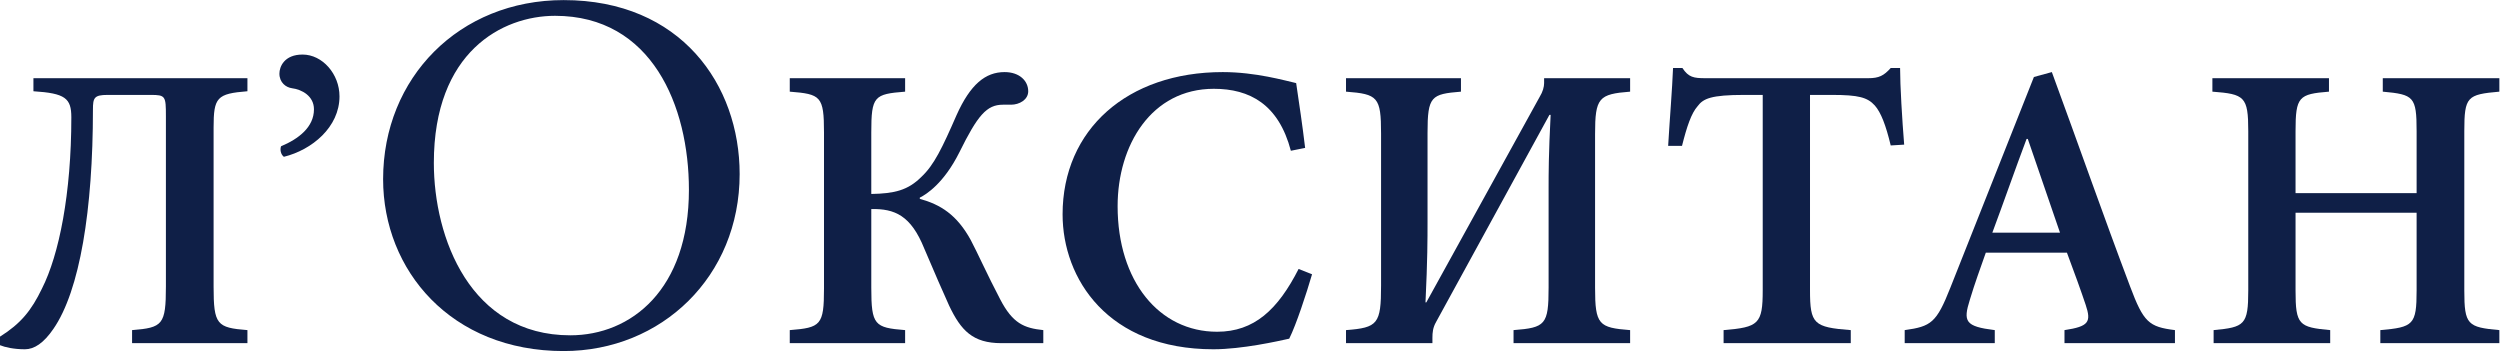 <?xml version="1.0" encoding="UTF-8" standalone="no"?> <svg xmlns:dc="http://purl.org/dc/elements/1.1/" xmlns:cc="http://creativecommons.org/ns#" xmlns:rdf="http://www.w3.org/1999/02/22-rdf-syntax-ns#" xmlns:svg="http://www.w3.org/2000/svg" xmlns="http://www.w3.org/2000/svg" viewBox="0 0 866.613 121.693" height="121.693" width="866.613" xml:space="preserve" id="svg2">  <defs id="defs6"></defs> <g transform="matrix(1.333,0,0,-1.333,0,121.693)" id="g10"> <g transform="scale(0.1)" id="g12"> <path id="path14" style="fill:#0f1f47;fill-opacity:1;fill-rule:nonzero;stroke:none" d="m 1791.52,419.492 c 0,217.617 -96.27,452.313 -348.17,452.313 -137.1,0 -315.15,-93.625 -315.15,-382.438 0,-195.258 94.89,-448.414 354.72,-448.414 158.27,0 308.6,118.703 308.6,378.539 z m -795.25,27.594 c 0,263.809 197.83,465.609 469.51,465.609 304.7,0 457.67,-220.269 457.67,-452.375 C 1923.45,193.805 1720.32,0 1465.78,0 1172.94,0 996.27,209.746 996.27,447.086"></path> <path id="path16" style="fill:#0f1f47;fill-opacity:1;fill-rule:nonzero;stroke:none" d="m 343.453,20.547 v 33.918 c 79.5,6.363 87.977,13.789 87.977,113.426 v 443.093 c 0,51.938 -1.059,55.118 -39.219,55.118 H 279.848 c -34.981,0 -38.16,-7.418 -38.16,-38.164 C 241.688,368.23 207.77,157.297 138.867,57.645 113.422,20.547 89.043,4.648 64.664,4.648 36.039,4.648 12.719,9.949 0,15.242 v 22.27 c 54.062,33.914 81.625,67.84 109.184,125.078 44.523,87.984 76.324,246.988 76.324,445.215 0,49.824 -15.903,62.539 -98.582,67.84 v 33.914 H 643.438 v -33.914 c -79.504,-6.36 -87.985,-15.899 -87.985,-94.344 v -413.41 c 0,-99.637 8.481,-107.063 87.985,-113.426 V 20.547 H 343.453"></path> <path id="path18" style="fill:#0f1f47;fill-opacity:1;fill-rule:nonzero;stroke:none" d="m 2603.92,20.547 c -74.2,0 -104.94,32.859 -135.68,97.519 -13.78,30.743 -39.22,87.989 -64.66,148.407 -34.98,86.925 -77.38,103.879 -137.81,102.824 v -204.59 c 0,-97.519 8.48,-103.879 87.99,-110.242 V 20.547 h -299.99 v 33.918 c 80.56,6.363 89.04,12.723 89.04,108.125 v 405.996 c 0,94.336 -8.48,99.637 -89.04,105.992 v 34.981 h 299.99 v -34.981 c -80.57,-6.355 -87.99,-11.656 -87.99,-105.992 v -160.07 c 60.43,1.062 95.41,9.543 130.39,44.519 32.86,30.742 54.06,75.266 91.16,160.07 36.04,80.555 75.26,112.364 125.08,112.364 39.23,0 61.48,-23.321 61.48,-49.824 0,-22.266 -23.32,-34.981 -44.51,-34.981 h -21.2 c -42.41,0 -65.73,-27.559 -113.43,-124.023 -40.28,-80.567 -85.86,-109.18 -102.82,-117.668 v -3.172 c 54.06,-14.844 96.46,-41.348 132.5,-107.071 16.96,-31.796 43.46,-91.164 76.32,-153.703 32.87,-63.601 62.55,-75.261 112.37,-80.562 V 20.547 h -109.19"></path> <path id="path20" style="fill:#0f1f47;fill-opacity:1;fill-rule:nonzero;stroke:none" d="M 3411.98,199.688 C 3397.14,148.809 3370.65,68.254 3352.62,32.207 3324,25.848 3229.66,4.648 3155.46,4.648 c -274.55,0 -392.21,183.379 -392.21,350.868 0,220.492 168.54,369.953 416.58,369.953 85.86,0 162.19,-22.266 190.82,-28.621 8.47,-58.301 15.89,-106.008 23.32,-168.547 l -37.11,-7.422 c -31.8,120.84 -107.06,161.125 -200.35,161.125 -162.18,0 -250.16,-146.281 -250.16,-305.285 0,-195.047 108.12,-326.496 258.64,-326.496 96.47,0 157.95,57.25 212.01,163.254 l 34.98,-13.789"></path> <path id="path22" style="fill:#0f1f47;fill-opacity:1;fill-rule:nonzero;stroke:none" d="m 3935.95,20.547 v 33.918 c 82.68,6.363 91.16,13.789 91.16,110.242 v 258.652 c 0,37.102 0,87.981 5.3,190.801 h -3.18 L 3734.54,75.664 C 3726.07,60.828 3725,48.105 3725,34.324 V 20.547 h -224.73 v 33.918 c 82.69,6.363 91.18,15.906 91.18,115.547 v 395.386 c 0,95.403 -8.49,102.825 -91.18,109.18 v 34.981 h 298.94 v -34.981 c -77.38,-6.355 -86.92,-11.656 -86.92,-107.058 V 336.434 c 0,-44.52 0,-99.637 -5.31,-209.879 h 2.12 l 294.69,534.246 c 8.49,13.777 11.66,26.504 11.66,36.047 v 12.711 h 223.66 v -34.981 c -81.61,-6.355 -91.15,-15.894 -91.15,-110.23 V 164.707 c 0,-96.453 9.54,-103.879 91.15,-110.242 V 20.547 h -303.16"></path> <path id="path24" style="fill:#0f1f47;fill-opacity:1;fill-rule:nonzero;stroke:none" d="m 4916.79,534.656 c -12.73,53.012 -25.44,85.871 -41.34,103.891 -19.08,21.199 -42.4,27.555 -111.31,27.555 H 4706.9 V 158.348 c 0,-87.977 9.55,-96.461 106,-103.883 V 20.547 h -330.72 v 33.918 c 91.16,7.422 101.76,15.906 101.76,103.883 v 507.754 h -47.7 c -86.92,0 -107.07,-9.539 -121.9,-29.676 -15.91,-18.028 -27.57,-51.946 -40.29,-102.824 h -36.04 c 4.25,72.082 10.6,147.343 12.72,202.461 h 24.38 c 15.91,-24.375 29.68,-26.504 59.36,-26.504 h 424.02 c 27.55,0 40.28,6.371 58.3,26.504 h 24.37 c 0,-45.575 5.3,-133.563 10.61,-199.286 l -34.98,-2.121"></path> <path id="path26" style="fill:#0f1f47;fill-opacity:1;fill-rule:nonzero;stroke:none" d="m 5273.27,551.621 h -3.18 C 5239.35,470 5210.72,387.313 5181.04,307.813 h 175.97 z m 95.4,-531.074 v 33.918 c 63.6,9.539 69.96,21.199 55.12,65.719 -11.66,34.984 -29.68,84.804 -48.76,135.683 h -210.95 c -13.78,-39.219 -28.62,-79.5 -41.34,-121.894 -18.01,-57.246 -12.72,-69.969 64.66,-79.508 V 20.547 h -234.27 v 33.918 c 68.91,9.539 82.69,19.082 118.73,110.242 l 217.31,548.035 46.64,12.727 C 5403.65,541.023 5470.43,350.215 5539.33,167.891 5574.32,74.609 5588.1,62.949 5655.94,54.465 V 20.547 h -287.27"></path> <path id="path28" style="fill:#0f1f47;fill-opacity:1;fill-rule:nonzero;stroke:none" d="m 6499.56,674.578 c -83.75,-7.41 -91.16,-12.715 -91.16,-102.82 V 157.297 c 0,-89.043 8.48,-95.41 91.16,-102.832 V 20.547 h -309.53 v 33.918 c 85.86,7.422 94.35,13.789 94.35,102.832 V 359.758 H 5969.54 V 157.297 c 0,-89.043 8.49,-95.41 90.11,-102.832 V 20.547 h -303.17 v 33.918 c 80.56,7.422 90.1,13.789 90.1,102.832 v 414.461 c 0,90.105 -9.54,96.465 -93.28,102.82 v 34.981 h 303.17 v -34.981 c -78.44,-6.355 -86.93,-12.715 -86.93,-102.82 V 410.637 h 314.84 v 161.121 c 0,90.105 -7.42,95.41 -87.99,102.82 v 34.981 h 303.17 v -34.981"></path> <path id="path30" style="fill:#0f1f47;fill-opacity:1;fill-rule:nonzero;stroke:none" d="m 882.859,662.422 c 0,-80.266 -71.828,-139.363 -144.66,-157.262 -8.316,6.305 -10.461,18.906 -7.312,27.41 45.363,19.024 85.566,49.586 85.566,96.082 0,34.778 -31.758,51.668 -57.09,54.817 -15.746,2.078 -32.758,14.742 -32.758,38.051 0,17.835 12.731,49.527 60.235,49.527 51.664,0 96.019,-50.66 96.019,-108.625"></path> </g> </g> </svg> 